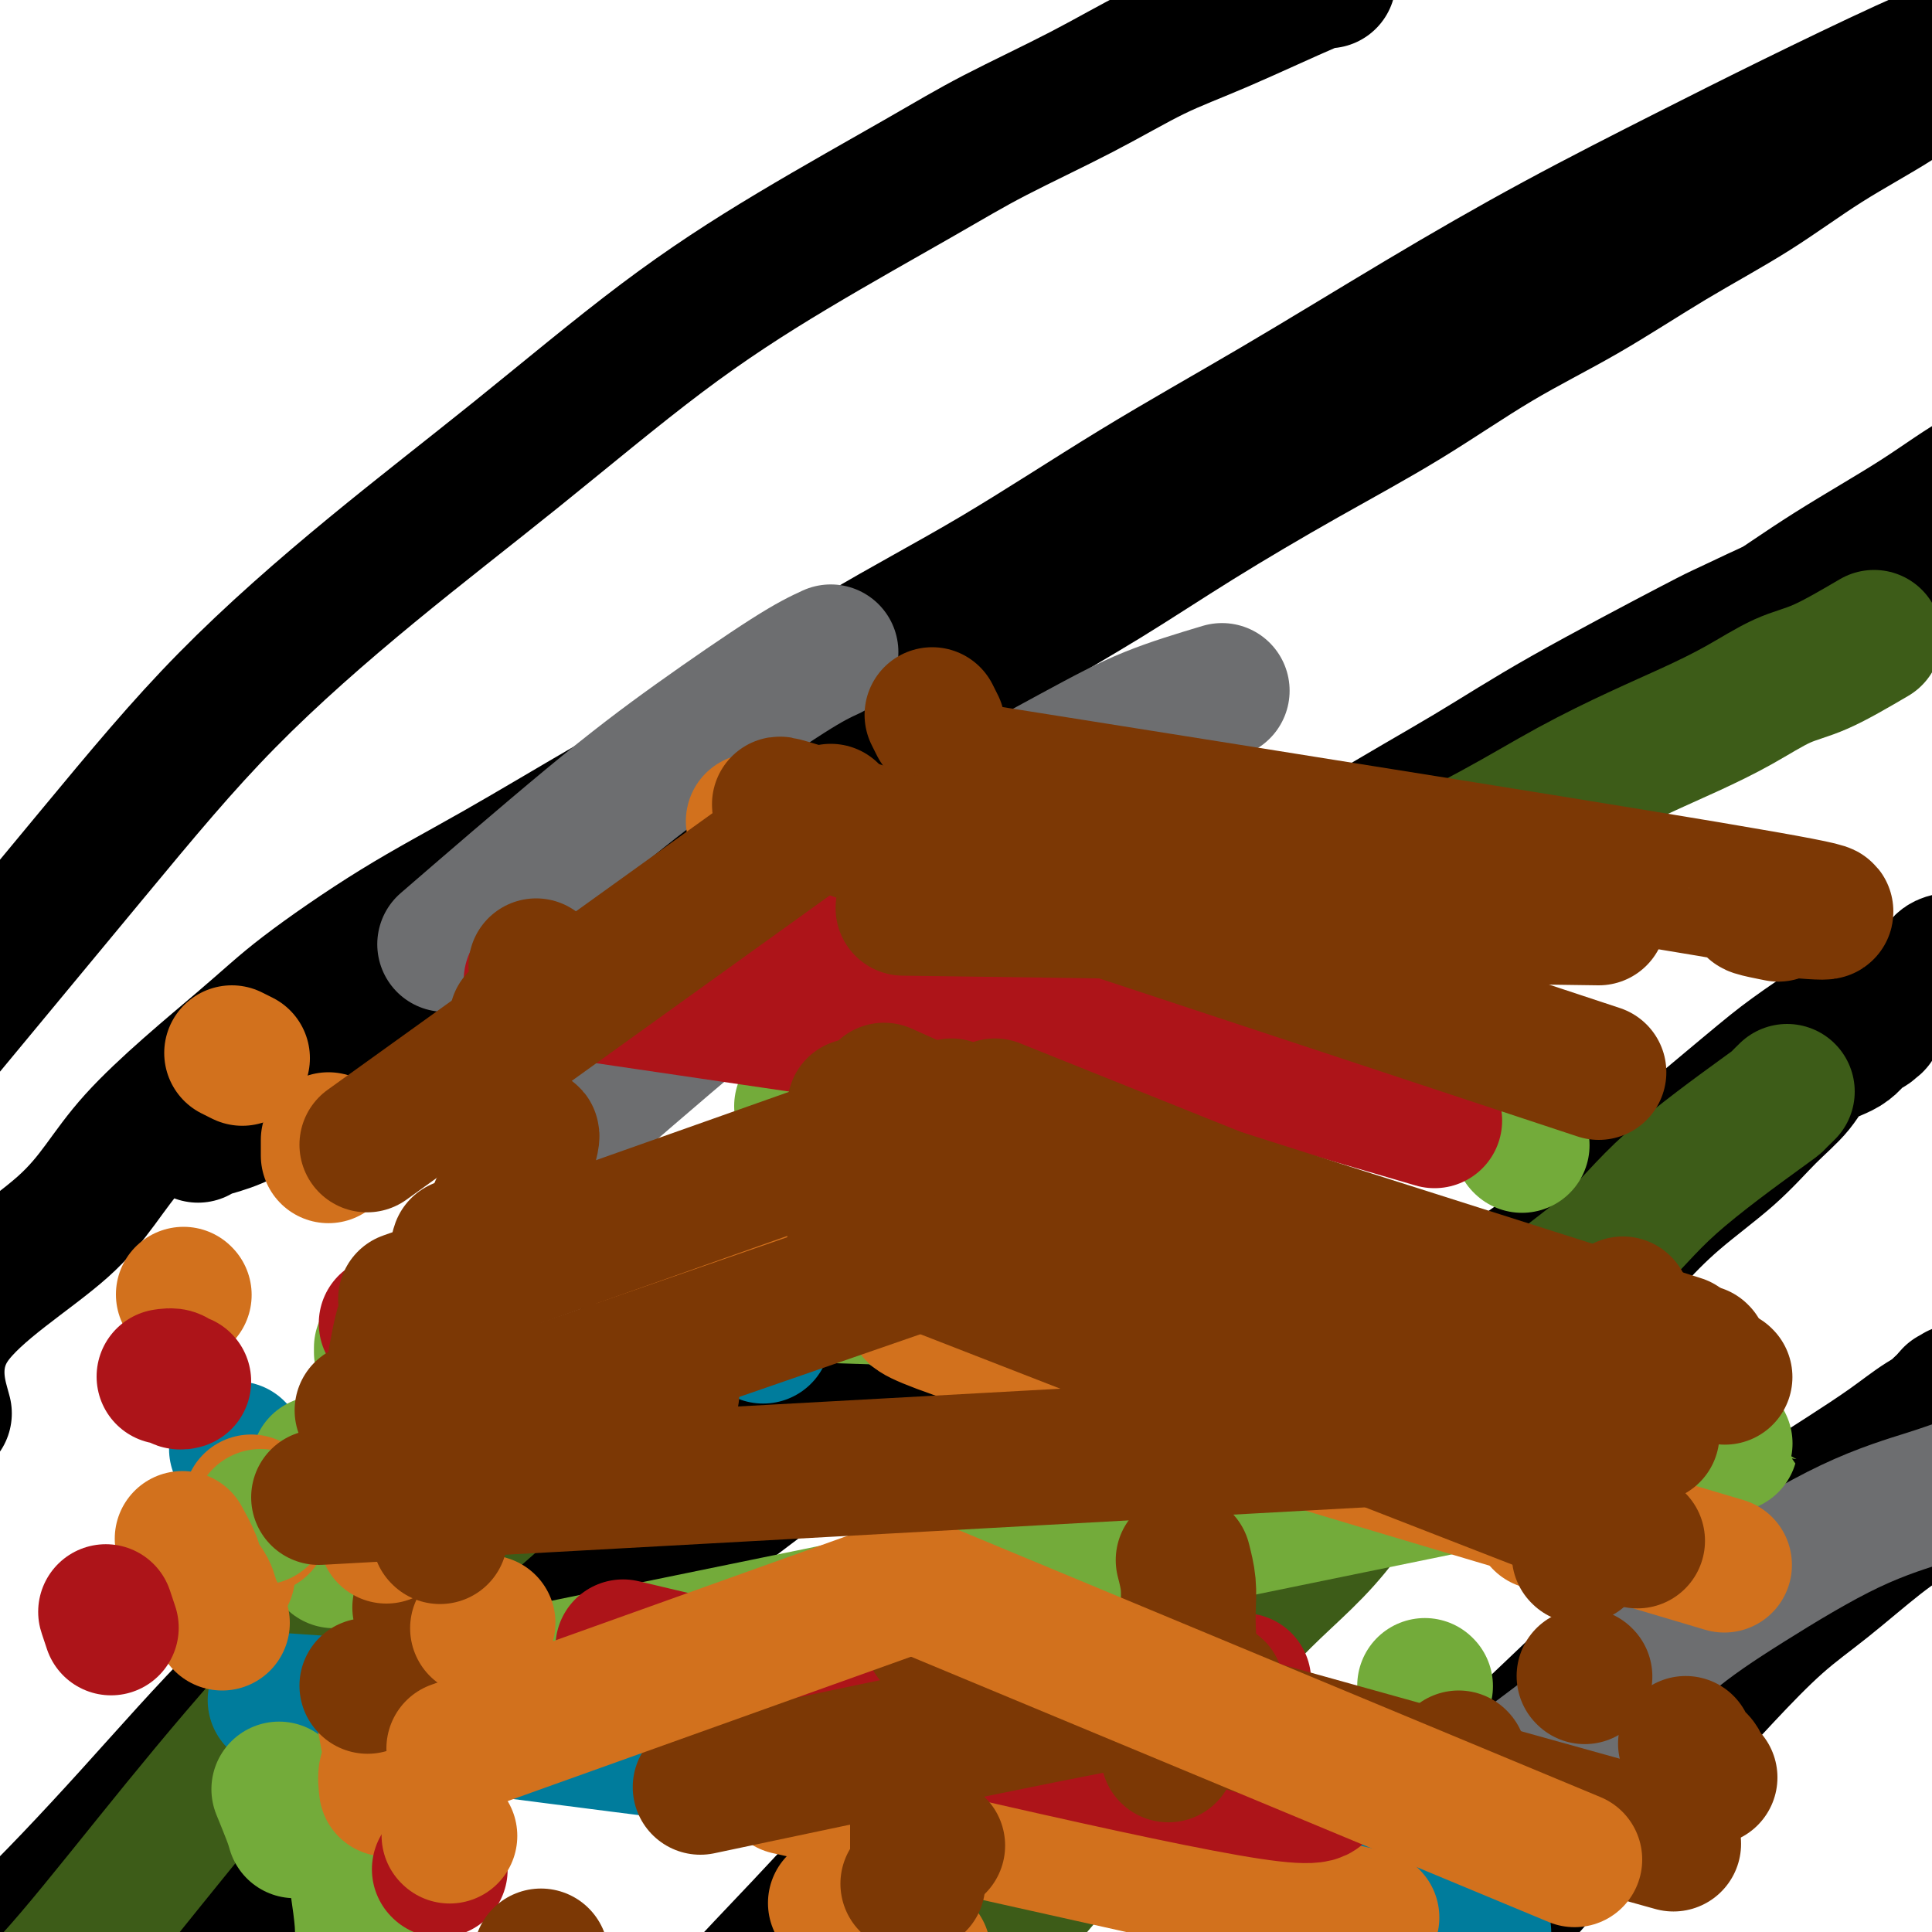 <svg viewBox='0 0 400 400' version='1.1' xmlns='http://www.w3.org/2000/svg' xmlns:xlink='http://www.w3.org/1999/xlink'><g fill='none' stroke='#000000' stroke-width='28' stroke-linecap='round' stroke-linejoin='round'><path d='M320,368c0.422,-0.194 0.843,-0.389 2,-1c1.157,-0.611 3.049,-1.639 5,-3c1.951,-1.361 3.962,-3.056 6,-5c2.038,-1.944 4.103,-4.138 6,-6c1.897,-1.862 3.625,-3.392 6,-5c2.375,-1.608 5.396,-3.295 8,-5c2.604,-1.705 4.790,-3.429 7,-5c2.210,-1.571 4.442,-2.990 6,-4c1.558,-1.010 2.441,-1.612 4,-3c1.559,-1.388 3.793,-3.562 6,-5c2.207,-1.438 4.387,-2.139 6,-3c1.613,-0.861 2.659,-1.881 4,-3c1.341,-1.119 2.976,-2.337 4,-3c1.024,-0.663 1.437,-0.770 2,-1c0.563,-0.230 1.275,-0.584 2,-1c0.725,-0.416 1.463,-0.895 2,-1c0.537,-0.105 0.873,0.165 1,0c0.127,-0.165 0.046,-0.766 0,-1c-0.046,-0.234 -0.058,-0.101 0,0c0.058,0.101 0.187,0.171 -1,1c-1.187,0.829 -3.688,2.418 -7,5c-3.312,2.582 -7.434,6.156 -11,9c-3.566,2.844 -6.575,4.958 -10,8c-3.425,3.042 -7.265,7.011 -11,11c-3.735,3.989 -7.363,7.999 -11,12c-3.637,4.001 -7.282,7.993 -12,13c-4.718,5.007 -10.508,11.028 -15,16c-4.492,4.972 -7.686,8.893 -11,13c-3.314,4.107 -6.749,8.399 -10,12c-3.251,3.601 -6.317,6.510 -9,9c-2.683,2.490 -4.982,4.562 -7,6c-2.018,1.438 -3.756,2.242 -5,3c-1.244,0.758 -1.994,1.471 -3,2c-1.006,0.529 -2.270,0.874 -3,1c-0.730,0.126 -0.928,0.034 -1,0c-0.072,-0.034 -0.017,-0.010 0,0c0.017,0.010 -0.002,0.007 0,0c0.002,-0.007 0.026,-0.019 0,0c-0.026,0.019 -0.100,0.068 0,0c0.100,-0.068 0.375,-0.253 1,-1c0.625,-0.747 1.600,-2.056 3,-4c1.400,-1.944 3.224,-4.522 6,-8c2.776,-3.478 6.504,-7.856 10,-12c3.496,-4.144 6.760,-8.055 10,-12c3.240,-3.945 6.457,-7.925 10,-12c3.543,-4.075 7.414,-8.246 11,-12c3.586,-3.754 6.888,-7.092 10,-11c3.112,-3.908 6.034,-8.387 9,-12c2.966,-3.613 5.974,-6.362 9,-9c3.026,-2.638 6.068,-5.166 9,-8c2.932,-2.834 5.753,-5.973 8,-9c2.247,-3.027 3.920,-5.943 6,-8c2.080,-2.057 4.568,-3.255 7,-5c2.432,-1.745 4.809,-4.037 7,-6c2.191,-1.963 4.195,-3.598 6,-5c1.805,-1.402 3.409,-2.570 5,-4c1.591,-1.430 3.169,-3.123 4,-4c0.831,-0.877 0.916,-0.939 1,-1'/><path d='M402,291c5.094,-4.321 2.829,-2.623 2,-2c-0.829,0.623 -0.222,0.173 0,0c0.222,-0.173 0.060,-0.067 0,0c-0.060,0.067 -0.017,0.095 0,0c0.017,-0.095 0.009,-0.312 0,0c-0.009,0.312 -0.020,1.154 -1,2c-0.980,0.846 -2.931,1.698 -5,3c-2.069,1.302 -4.258,3.056 -7,5c-2.742,1.944 -6.037,4.080 -9,6c-2.963,1.920 -5.593,3.626 -8,5c-2.407,1.374 -4.591,2.416 -8,5c-3.409,2.584 -8.043,6.709 -12,10c-3.957,3.291 -7.237,5.746 -10,8c-2.763,2.254 -5.010,4.305 -11,10c-5.990,5.695 -15.723,15.034 -20,19c-4.277,3.966 -3.097,2.558 -6,6c-2.903,3.442 -9.887,11.732 -16,19c-6.113,7.268 -11.353,13.513 -14,17c-2.647,3.487 -2.699,4.217 -5,7c-2.301,2.783 -6.850,7.620 -10,11c-3.150,3.380 -4.900,5.302 -7,8c-2.100,2.698 -4.550,6.173 -6,8c-1.450,1.827 -1.901,2.006 -2,2c-0.099,-0.006 0.155,-0.198 0,0c-0.155,0.198 -0.719,0.786 -1,1c-0.281,0.214 -0.278,0.053 0,0c0.278,-0.053 0.831,0.001 1,0c0.169,-0.001 -0.048,-0.058 0,0c0.048,0.058 0.360,0.232 1,0c0.640,-0.232 1.607,-0.869 3,-2c1.393,-1.131 3.211,-2.755 6,-5c2.789,-2.245 6.547,-5.110 10,-8c3.453,-2.890 6.601,-5.806 11,-10c4.399,-4.194 10.050,-9.665 15,-14c4.950,-4.335 9.198,-7.532 13,-11c3.802,-3.468 7.157,-7.206 11,-11c3.843,-3.794 8.173,-7.645 12,-11c3.827,-3.355 7.150,-6.216 10,-9c2.850,-2.784 5.228,-5.491 9,-9c3.772,-3.509 8.938,-7.819 13,-11c4.062,-3.181 7.020,-5.233 10,-8c2.980,-2.767 5.984,-6.249 9,-9c3.016,-2.751 6.045,-4.769 9,-7c2.955,-2.231 5.835,-4.674 8,-7c2.165,-2.326 3.613,-4.536 5,-6c1.387,-1.464 2.712,-2.182 4,-3c1.288,-0.818 2.537,-1.735 3,-2c0.463,-0.265 0.139,0.124 0,0c-0.139,-0.124 -0.094,-0.761 0,-1c0.094,-0.239 0.238,-0.082 0,0c-0.238,0.082 -0.856,0.088 -1,0c-0.144,-0.088 0.187,-0.270 0,0c-0.187,0.270 -0.893,0.993 -2,2c-1.107,1.007 -2.614,2.300 -5,4c-2.386,1.700 -5.649,3.808 -9,6c-3.351,2.192 -6.790,4.469 -10,7c-3.210,2.531 -6.190,5.318 -9,8c-2.810,2.682 -5.449,5.261 -9,8c-3.551,2.739 -8.015,5.640 -12,9c-3.985,3.360 -7.493,7.180 -11,11'/><path d='M341,352c-8.595,7.904 -9.582,9.666 -13,13c-3.418,3.334 -9.268,8.242 -14,13c-4.732,4.758 -8.347,9.368 -13,14c-4.653,4.632 -10.346,9.287 -15,14c-4.654,4.713 -8.270,9.486 -12,14c-3.730,4.514 -7.575,8.770 -11,13c-3.425,4.230 -6.430,8.435 -9,12c-2.570,3.565 -4.707,6.490 -7,10c-2.293,3.510 -4.744,7.606 -7,11c-2.256,3.394 -4.316,6.085 -6,9c-1.684,2.915 -2.992,6.054 -4,8c-1.008,1.946 -1.717,2.699 -2,3c-0.283,0.301 -0.142,0.151 0,0'/><path d='M202,379c0.535,-0.238 1.070,-0.476 2,-1c0.930,-0.524 2.254,-1.333 5,-3c2.746,-1.667 6.912,-4.193 10,-7c3.088,-2.807 5.097,-5.895 8,-9c2.903,-3.105 6.699,-6.226 10,-9c3.301,-2.774 6.108,-5.199 9,-8c2.892,-2.801 5.869,-5.977 9,-9c3.131,-3.023 6.417,-5.893 10,-9c3.583,-3.107 7.462,-6.450 11,-10c3.538,-3.550 6.736,-7.306 11,-11c4.264,-3.694 9.594,-7.324 14,-11c4.406,-3.676 7.887,-7.397 12,-11c4.113,-3.603 8.856,-7.088 13,-11c4.144,-3.912 7.687,-8.250 11,-12c3.313,-3.750 6.396,-6.913 10,-10c3.604,-3.087 7.728,-6.100 11,-9c3.272,-2.900 5.692,-5.688 8,-8c2.308,-2.312 4.506,-4.149 6,-6c1.494,-1.851 2.285,-3.715 4,-5c1.715,-1.285 4.354,-1.990 6,-3c1.646,-1.010 2.297,-2.323 3,-3c0.703,-0.677 1.456,-0.717 2,-1c0.544,-0.283 0.878,-0.808 1,-1c0.122,-0.192 0.032,-0.051 0,0c-0.032,0.051 -0.006,0.013 0,0c0.006,-0.013 -0.010,-0.002 0,0c0.010,0.002 0.045,-0.007 0,0c-0.045,0.007 -0.170,0.030 0,0c0.170,-0.030 0.634,-0.112 0,0c-0.634,0.112 -2.367,0.417 -4,1c-1.633,0.583 -3.167,1.442 -6,4c-2.833,2.558 -6.966,6.813 -12,11c-5.034,4.187 -10.970,8.304 -15,12c-4.030,3.696 -6.155,6.970 -10,11c-3.845,4.030 -9.409,8.816 -14,13c-4.591,4.184 -8.210,7.765 -13,12c-4.790,4.235 -10.750,9.124 -16,14c-5.250,4.876 -9.791,9.741 -15,15c-5.209,5.259 -11.087,10.913 -16,16c-4.913,5.087 -8.862,9.607 -13,14c-4.138,4.393 -8.467,8.660 -13,13c-4.533,4.340 -9.272,8.751 -14,13c-4.728,4.249 -9.447,8.334 -14,13c-4.553,4.666 -8.942,9.914 -13,14c-4.058,4.086 -7.787,7.010 -12,10c-4.213,2.990 -8.911,6.044 -12,9c-3.089,2.956 -4.570,5.813 -7,8c-2.430,2.187 -5.808,3.704 -8,5c-2.192,1.296 -3.198,2.370 -4,3c-0.802,0.630 -1.401,0.815 -2,1'/><path d='M155,424c-7.277,5.834 -2.969,2.420 -2,2c0.969,-0.420 -1.400,2.153 -3,4c-1.600,1.847 -2.431,2.968 -3,4c-0.569,1.032 -0.878,1.975 -1,3c-0.122,1.025 -0.058,2.134 0,3c0.058,0.866 0.110,1.491 0,2c-0.110,0.509 -0.384,0.902 0,1c0.384,0.098 1.424,-0.097 2,0c0.576,0.097 0.686,0.488 2,0c1.314,-0.488 3.832,-1.856 7,-4c3.168,-2.144 6.984,-5.065 11,-8c4.016,-2.935 8.230,-5.884 12,-10c3.770,-4.116 7.094,-9.399 11,-14c3.906,-4.601 8.394,-8.520 13,-14c4.606,-5.480 9.331,-12.521 14,-19c4.669,-6.479 9.281,-12.397 14,-18c4.719,-5.603 9.546,-10.891 15,-18c5.454,-7.109 11.534,-16.040 17,-23c5.466,-6.960 10.317,-11.949 16,-17c5.683,-5.051 12.200,-10.164 17,-15c4.800,-4.836 7.885,-9.396 15,-16c7.115,-6.604 18.259,-15.252 23,-19c4.741,-3.748 3.077,-2.597 7,-6c3.923,-3.403 13.433,-11.361 19,-16c5.567,-4.639 7.190,-5.958 10,-8c2.810,-2.042 6.806,-4.805 9,-6c2.194,-1.195 2.587,-0.821 5,-2c2.413,-1.179 6.847,-3.912 9,-5c2.153,-1.088 2.023,-0.530 3,-1c0.977,-0.470 3.059,-1.968 4,-3c0.941,-1.032 0.740,-1.597 2,-2c1.260,-0.403 3.980,-0.644 5,-1c1.020,-0.356 0.340,-0.827 0,-1c-0.340,-0.173 -0.339,-0.047 0,0c0.339,0.047 1.017,0.014 1,0c-0.017,-0.014 -0.730,-0.010 -1,0c-0.270,0.010 -0.097,0.024 0,0c0.097,-0.024 0.117,-0.088 0,0c-0.117,0.088 -0.373,0.326 -1,1c-0.627,0.674 -1.626,1.783 -4,3c-2.374,1.217 -6.124,2.540 -12,6c-5.876,3.460 -13.879,9.056 -17,11c-3.121,1.944 -1.362,0.237 -6,4c-4.638,3.763 -15.675,12.997 -23,19c-7.325,6.003 -10.939,8.777 -17,13c-6.061,4.223 -14.568,9.897 -21,15c-6.432,5.103 -10.787,9.637 -16,14c-5.213,4.363 -11.282,8.557 -18,14c-6.718,5.443 -14.085,12.135 -20,18c-5.915,5.865 -10.378,10.904 -16,16c-5.622,5.096 -12.403,10.250 -19,16c-6.597,5.750 -13.010,12.096 -19,18c-5.990,5.904 -11.556,11.366 -17,17c-5.444,5.634 -10.764,11.441 -16,17c-5.236,5.559 -10.388,10.871 -15,16c-4.612,5.129 -8.684,10.075 -13,15c-4.316,4.925 -8.875,9.828 -13,14c-4.125,4.172 -7.817,7.613 -11,10c-3.183,2.387 -5.857,3.720 -8,5c-2.143,1.280 -3.755,2.509 -5,3c-1.245,0.491 -2.122,0.246 -3,0'/><path d='M98,462c-4.570,2.724 -2.493,0.533 -2,0c0.493,-0.533 -0.596,0.590 -1,1c-0.404,0.410 -0.121,0.106 0,0c0.121,-0.106 0.080,-0.016 0,0c-0.080,0.016 -0.198,-0.044 0,0c0.198,0.044 0.711,0.191 1,0c0.289,-0.191 0.353,-0.719 1,-1c0.647,-0.281 1.878,-0.314 3,-1c1.122,-0.686 2.136,-2.023 4,-3c1.864,-0.977 4.577,-1.593 7,-3c2.423,-1.407 4.557,-3.604 7,-5c2.443,-1.396 5.196,-1.991 7,-3c1.804,-1.009 2.658,-2.431 3,-3c0.342,-0.569 0.171,-0.284 0,0'/><path d='M109,335c1.259,-1.467 2.517,-2.934 5,-5c2.483,-2.066 6.189,-4.732 10,-8c3.811,-3.268 7.726,-7.137 12,-11c4.274,-3.863 8.905,-7.721 14,-12c5.095,-4.279 10.652,-8.981 16,-14c5.348,-5.019 10.487,-10.356 16,-15c5.513,-4.644 11.401,-8.594 17,-13c5.599,-4.406 10.909,-9.268 17,-14c6.091,-4.732 12.962,-9.333 19,-14c6.038,-4.667 11.242,-9.400 17,-14c5.758,-4.600 12.069,-9.065 18,-14c5.931,-4.935 11.483,-10.338 18,-15c6.517,-4.662 14.001,-8.582 21,-13c6.999,-4.418 13.515,-9.333 20,-14c6.485,-4.667 12.939,-9.085 19,-13c6.061,-3.915 11.729,-7.326 17,-11c5.271,-3.674 10.145,-7.610 15,-11c4.855,-3.390 9.690,-6.235 14,-9c4.310,-2.765 8.096,-5.451 12,-8c3.904,-2.549 7.927,-4.960 11,-7c3.073,-2.040 5.198,-3.710 7,-5c1.802,-1.290 3.282,-2.202 4,-3c0.718,-0.798 0.676,-1.482 1,-2c0.324,-0.518 1.016,-0.870 1,-1c-0.016,-0.130 -0.739,-0.037 -1,0c-0.261,0.037 -0.061,0.017 0,0c0.061,-0.017 -0.019,-0.031 0,0c0.019,0.031 0.136,0.107 0,0c-0.136,-0.107 -0.524,-0.396 -1,0c-0.476,0.396 -1.039,1.478 -4,3c-2.961,1.522 -8.320,3.485 -13,6c-4.680,2.515 -8.680,5.582 -14,9c-5.320,3.418 -11.959,7.187 -18,11c-6.041,3.813 -11.485,7.669 -18,12c-6.515,4.331 -14.103,9.137 -22,15c-7.897,5.863 -16.105,12.783 -24,19c-7.895,6.217 -15.477,11.730 -23,18c-7.523,6.270 -14.989,13.296 -22,20c-7.011,6.704 -13.569,13.087 -21,20c-7.431,6.913 -15.736,14.355 -24,22c-8.264,7.645 -16.487,15.493 -24,23c-7.513,7.507 -14.317,14.672 -21,21c-6.683,6.328 -13.244,11.819 -20,17c-6.756,5.181 -13.705,10.051 -19,15c-5.295,4.949 -8.934,9.976 -14,14c-5.066,4.024 -11.559,7.047 -16,10c-4.441,2.953 -6.829,5.838 -10,8c-3.171,2.162 -7.124,3.600 -11,5c-3.876,1.400 -7.674,2.763 -10,4c-2.326,1.237 -3.178,2.350 -5,4c-1.822,1.650 -4.612,3.837 -6,5c-1.388,1.163 -1.372,1.301 -2,2c-0.628,0.699 -1.900,1.957 -3,3c-1.100,1.043 -2.029,1.869 -3,3c-0.971,1.131 -1.986,2.565 -3,4'/><path d='M58,382c-3.855,3.804 -2.493,2.814 -2,3c0.493,0.186 0.119,1.549 0,2c-0.119,0.451 0.019,-0.011 0,0c-0.019,0.011 -0.194,0.495 0,1c0.194,0.505 0.756,1.031 1,1c0.244,-0.031 0.169,-0.619 1,-1c0.831,-0.381 2.568,-0.554 4,-1c1.432,-0.446 2.557,-1.163 4,-2c1.443,-0.837 3.202,-1.793 5,-4c1.798,-2.207 3.635,-5.666 7,-9c3.365,-3.334 8.259,-6.542 12,-10c3.741,-3.458 6.330,-7.166 9,-12c2.670,-4.834 5.422,-10.794 11,-18c5.578,-7.206 13.981,-15.656 20,-22c6.019,-6.344 9.655,-10.580 17,-19c7.345,-8.420 18.399,-21.022 24,-27c5.601,-5.978 5.750,-5.332 12,-11c6.250,-5.668 18.602,-17.651 28,-26c9.398,-8.349 15.840,-13.065 20,-16c4.160,-2.935 6.036,-4.089 11,-8c4.964,-3.911 13.015,-10.579 20,-16c6.985,-5.421 12.902,-9.595 20,-14c7.098,-4.405 15.376,-9.041 22,-13c6.624,-3.959 11.592,-7.241 20,-12c8.408,-4.759 20.254,-10.997 26,-14c5.746,-3.003 5.391,-2.773 8,-4c2.609,-1.227 8.182,-3.911 13,-6c4.818,-2.089 8.880,-3.582 12,-5c3.120,-1.418 5.298,-2.762 9,-4c3.702,-1.238 8.929,-2.371 11,-3c2.071,-0.629 0.986,-0.753 2,-1c1.014,-0.247 4.128,-0.616 6,-1c1.872,-0.384 2.502,-0.782 3,-1c0.498,-0.218 0.865,-0.255 1,0c0.135,0.255 0.037,0.801 0,1c-0.037,0.199 -0.015,0.052 0,0c0.015,-0.052 0.023,-0.008 0,0c-0.023,0.008 -0.075,-0.021 0,0c0.075,0.021 0.279,0.092 0,0c-0.279,-0.092 -1.042,-0.347 -2,0c-0.958,0.347 -2.112,1.296 -4,2c-1.888,0.704 -4.509,1.164 -9,3c-4.491,1.836 -10.853,5.048 -17,8c-6.147,2.952 -12.081,5.644 -19,9c-6.919,3.356 -14.823,7.375 -22,11c-7.177,3.625 -13.626,6.855 -21,11c-7.374,4.145 -15.672,9.204 -24,14c-8.328,4.796 -16.687,9.327 -25,14c-8.313,4.673 -16.579,9.488 -25,15c-8.421,5.512 -16.997,11.722 -26,18c-9.003,6.278 -18.434,12.623 -28,19c-9.566,6.377 -19.268,12.787 -29,20c-9.732,7.213 -19.492,15.230 -29,23c-9.508,7.770 -18.762,15.293 -28,23c-9.238,7.707 -18.461,15.597 -28,24c-9.539,8.403 -19.396,17.320 -28,26c-8.604,8.680 -15.955,17.124 -24,26c-8.045,8.876 -16.785,18.183 -24,25c-7.215,6.817 -12.904,11.143 -15,13c-2.096,1.857 -0.599,1.245 0,1c0.599,-0.245 0.299,-0.122 0,0'/><path d='M-12,415c-14.078,14.078 -3.772,3.772 0,0c3.772,-3.772 1.011,-1.011 0,0c-1.011,1.011 -0.271,0.271 0,0c0.271,-0.271 0.073,-0.073 0,0c-0.073,0.073 -0.021,0.021 0,0c0.021,-0.021 0.010,-0.010 0,0'/><path d='M44,401c1.194,-2.704 2.388,-5.409 4,-8c1.612,-2.591 3.641,-5.070 6,-8c2.359,-2.930 5.048,-6.312 8,-10c2.952,-3.688 6.168,-7.682 9,-11c2.832,-3.318 5.281,-5.959 8,-9c2.719,-3.041 5.708,-6.481 9,-10c3.292,-3.519 6.888,-7.118 10,-10c3.112,-2.882 5.741,-5.047 9,-8c3.259,-2.953 7.147,-6.693 11,-10c3.853,-3.307 7.672,-6.179 11,-9c3.328,-2.821 6.167,-5.591 9,-8c2.833,-2.409 5.660,-4.459 9,-7c3.340,-2.541 7.193,-5.575 10,-8c2.807,-2.425 4.570,-4.243 7,-6c2.430,-1.757 5.529,-3.454 8,-5c2.471,-1.546 4.313,-2.940 6,-4c1.687,-1.060 3.218,-1.786 4,-2c0.782,-0.214 0.813,0.086 1,0c0.187,-0.086 0.530,-0.557 1,-1c0.470,-0.443 1.069,-0.859 1,-1c-0.069,-0.141 -0.804,-0.006 -1,0c-0.196,0.006 0.147,-0.116 0,0c-0.147,0.116 -0.786,0.468 -2,1c-1.214,0.532 -3.005,1.242 -5,2c-1.995,0.758 -4.194,1.564 -7,3c-2.806,1.436 -6.219,3.503 -10,6c-3.781,2.497 -7.931,5.423 -12,8c-4.069,2.577 -8.058,4.804 -12,7c-3.942,2.196 -7.838,4.361 -12,7c-4.162,2.639 -8.590,5.752 -13,9c-4.410,3.248 -8.802,6.630 -14,10c-5.198,3.370 -11.203,6.729 -16,11c-4.797,4.271 -8.386,9.455 -13,14c-4.614,4.545 -10.251,8.450 -15,13c-4.749,4.550 -8.608,9.744 -13,15c-4.392,5.256 -9.316,10.574 -14,17c-4.684,6.426 -9.129,13.959 -14,20c-4.871,6.041 -10.170,10.590 -14,14c-3.830,3.410 -6.193,5.679 -7,7c-0.807,1.321 -0.059,1.692 0,2c0.059,0.308 -0.573,0.552 -1,1c-0.427,0.448 -0.650,1.101 -1,1c-0.350,-0.101 -0.826,-0.955 -1,-1c-0.174,-0.045 -0.047,0.719 0,1c0.047,0.281 0.013,0.080 0,0c-0.013,-0.080 -0.007,-0.040 0,0'/><path d='M41,235c0.366,-0.300 0.732,-0.600 2,-1c1.268,-0.400 3.438,-0.899 6,-2c2.562,-1.101 5.514,-2.805 9,-5c3.486,-2.195 7.504,-4.880 11,-7c3.496,-2.120 6.468,-3.675 11,-6c4.532,-2.325 10.622,-5.418 16,-9c5.378,-3.582 10.044,-7.651 15,-11c4.956,-3.349 10.203,-5.977 17,-10c6.797,-4.023 15.145,-9.442 22,-14c6.855,-4.558 12.215,-8.253 18,-12c5.785,-3.747 11.993,-7.544 19,-12c7.007,-4.456 14.812,-9.572 22,-14c7.188,-4.428 13.758,-8.169 20,-12c6.242,-3.831 12.156,-7.752 19,-12c6.844,-4.248 14.619,-8.825 22,-13c7.381,-4.175 14.369,-7.950 21,-12c6.631,-4.050 12.906,-8.376 19,-12c6.094,-3.624 12.009,-6.546 18,-10c5.991,-3.454 12.059,-7.441 18,-11c5.941,-3.559 11.753,-6.691 17,-10c5.247,-3.309 9.927,-6.794 15,-10c5.073,-3.206 10.540,-6.133 15,-9c4.460,-2.867 7.915,-5.675 12,-8c4.085,-2.325 8.801,-4.168 12,-6c3.199,-1.832 4.882,-3.654 7,-5c2.118,-1.346 4.672,-2.217 6,-3c1.328,-0.783 1.429,-1.477 2,-2c0.571,-0.523 1.613,-0.875 2,-1c0.387,-0.125 0.117,-0.024 0,0c-0.117,0.024 -0.083,-0.028 0,0c0.083,0.028 0.216,0.137 0,0c-0.216,-0.137 -0.782,-0.519 -2,0c-1.218,0.519 -3.087,1.938 -7,4c-3.913,2.062 -9.870,4.768 -15,7c-5.130,2.232 -9.433,3.992 -16,7c-6.567,3.008 -15.396,7.266 -23,11c-7.604,3.734 -13.982,6.944 -22,11c-8.018,4.056 -17.677,8.959 -27,14c-9.323,5.041 -18.310,10.219 -28,16c-9.690,5.781 -20.082,12.165 -30,18c-9.918,5.835 -19.361,11.120 -29,17c-9.639,5.880 -19.475,12.354 -29,18c-9.525,5.646 -18.739,10.464 -28,16c-9.261,5.536 -18.569,11.791 -27,17c-8.431,5.209 -15.986,9.371 -24,14c-8.014,4.629 -16.487,9.725 -24,14c-7.513,4.275 -14.067,7.729 -21,12c-6.933,4.271 -14.247,9.360 -19,13c-4.753,3.640 -6.947,5.833 -13,11c-6.053,5.167 -15.964,13.310 -22,20c-6.036,6.690 -8.195,11.927 -15,18c-6.805,6.073 -18.255,12.981 -23,20c-4.745,7.019 -2.784,14.148 -2,17c0.784,2.852 0.392,1.426 0,0'/><path d='M275,-4c0.012,-0.350 0.024,-0.700 -4,1c-4.024,1.700 -12.084,5.451 -18,8c-5.916,2.549 -9.690,3.896 -14,6c-4.310,2.104 -9.158,4.965 -15,8c-5.842,3.035 -12.680,6.243 -18,9c-5.320,2.757 -9.123,5.062 -16,9c-6.877,3.938 -16.827,9.507 -26,15c-9.173,5.493 -17.570,10.908 -27,18c-9.430,7.092 -19.894,15.860 -30,24c-10.106,8.140 -19.854,15.651 -30,24c-10.146,8.349 -20.689,17.537 -30,27c-9.311,9.463 -17.392,19.202 -28,32c-10.608,12.798 -23.745,28.657 -29,35c-5.255,6.343 -2.627,3.172 0,0'/></g>
<g fill='none' stroke='#3D5C18' stroke-width='28' stroke-linecap='round' stroke-linejoin='round'><path d='M388,132c-3.953,2.315 -7.905,4.630 -11,6c-3.095,1.370 -5.332,1.794 -8,3c-2.668,1.206 -5.767,3.192 -9,5c-3.233,1.808 -6.600,3.436 -10,5c-3.400,1.564 -6.833,3.064 -11,5c-4.167,1.936 -9.067,4.309 -14,7c-4.933,2.691 -9.899,5.699 -16,9c-6.101,3.301 -13.337,6.894 -20,10c-6.663,3.106 -12.754,5.726 -20,10c-7.246,4.274 -15.646,10.204 -23,15c-7.354,4.796 -13.662,8.458 -20,13c-6.338,4.542 -12.705,9.963 -20,15c-7.295,5.037 -15.517,9.690 -24,15c-8.483,5.310 -17.225,11.276 -25,17c-7.775,5.724 -14.581,11.204 -22,17c-7.419,5.796 -15.452,11.906 -24,19c-8.548,7.094 -17.612,15.170 -26,23c-8.388,7.830 -16.098,15.413 -24,24c-7.902,8.587 -15.994,18.178 -24,28c-8.006,9.822 -15.925,19.875 -22,27c-6.075,7.125 -10.307,11.321 -12,13c-1.693,1.679 -0.846,0.839 0,0'/><path d='M370,226c-0.862,0.847 -1.724,1.693 -2,2c-0.276,0.307 0.034,0.074 -4,3c-4.034,2.926 -12.411,9.009 -18,14c-5.589,4.991 -8.392,8.889 -13,13c-4.608,4.111 -11.023,8.437 -16,13c-4.977,4.563 -8.516,9.365 -13,14c-4.484,4.635 -9.914,9.102 -15,15c-5.086,5.898 -9.829,13.226 -15,19c-5.171,5.774 -10.771,9.994 -17,17c-6.229,7.006 -13.086,16.797 -19,25c-5.914,8.203 -10.885,14.818 -16,21c-5.115,6.182 -10.374,11.932 -15,18c-4.626,6.068 -8.618,12.455 -13,19c-4.382,6.545 -9.154,13.249 -13,19c-3.846,5.751 -6.766,10.548 -11,16c-4.234,5.452 -9.781,11.558 -12,14c-2.219,2.442 -1.109,1.221 0,0'/></g>
<g fill='none' stroke='#6D6E70' stroke-width='28' stroke-linecap='round' stroke-linejoin='round'><path d='M406,308c-0.088,-0.123 -0.176,-0.245 -1,0c-0.824,0.245 -2.384,0.858 -6,2c-3.616,1.142 -9.288,2.812 -16,6c-6.712,3.188 -14.463,7.894 -21,12c-6.537,4.106 -11.859,7.614 -17,12c-5.141,4.386 -10.099,9.651 -15,14c-4.901,4.349 -9.744,7.783 -14,11c-4.256,3.217 -7.926,6.218 -12,9c-4.074,2.782 -8.554,5.344 -12,8c-3.446,2.656 -5.860,5.406 -9,8c-3.140,2.594 -7.007,5.032 -13,10c-5.993,4.968 -14.111,12.466 -18,16c-3.889,3.534 -3.547,3.105 -5,4c-1.453,0.895 -4.701,3.113 -6,4c-1.299,0.887 -0.650,0.444 0,0'/><path d='M253,143c-5.152,1.546 -10.304,3.092 -15,5c-4.696,1.908 -8.937,4.179 -16,8c-7.063,3.821 -16.948,9.192 -26,15c-9.052,5.808 -17.272,12.052 -25,18c-7.728,5.948 -14.965,11.602 -25,20c-10.035,8.398 -22.867,19.542 -28,24c-5.133,4.458 -2.566,2.229 0,0'/><path d='M172,135c-2.104,0.973 -4.207,1.946 -9,5c-4.793,3.054 -12.274,8.190 -19,13c-6.726,4.810 -12.695,9.295 -22,17c-9.305,7.705 -21.944,18.630 -27,23c-5.056,4.370 -2.528,2.185 0,0'/></g>
<g fill='none' stroke='#007C9C' stroke-width='28' stroke-linecap='round' stroke-linejoin='round'><path d='M49,300c0.000,0.000 0.100,0.100 0.1,0.1'/><path d='M158,267c0.000,0.768 0.000,1.536 0,2c0.000,0.464 0.000,0.625 0,2c0.000,1.375 0.000,3.964 0,5c0.000,1.036 0.000,0.518 0,0'/><path d='M57,352c93.067,6.400 186.133,12.800 234,19c47.867,6.200 50.533,12.200 4,9c-46.533,-3.200 -142.267,-15.600 -238,-28'/><path d='M175,356c53.036,15.786 106.071,31.571 124,39c17.929,7.429 0.750,6.500 1,9c0.250,2.500 17.929,8.429 0,1c-17.929,-7.429 -71.464,-28.214 -125,-49'/><path d='M232,289c0.572,-0.458 1.144,-0.916 2,-1c0.856,-0.084 1.995,0.205 3,0c1.005,-0.205 1.874,-0.906 3,-1c1.126,-0.094 2.508,0.418 4,1c1.492,0.582 3.094,1.234 5,2c1.906,0.766 4.116,1.648 5,2c0.884,0.352 0.442,0.176 0,0'/></g>
<g fill='none' stroke='#73AB3A' stroke-width='28' stroke-linecap='round' stroke-linejoin='round'><path d='M352,297c0.000,0.000 -249.000,51.000 -249,51'/><path d='M188,271c66.830,10.987 133.659,21.973 158,26c24.341,4.027 6.193,1.093 -1,0c-7.193,-1.093 -3.430,-0.345 -2,0c1.430,0.345 0.528,0.288 0,0c-0.528,-0.288 -0.681,-0.808 -1,-1c-0.319,-0.192 -0.806,-0.055 -1,0c-0.194,0.055 -0.097,0.027 0,0'/><path d='M69,323c0.000,0.000 0.100,0.100 0.1,0.1'/><path d='M166,229c0.000,0.000 150.000,39.000 150,39'/><path d='M66,303c0.000,0.000 0.100,0.100 0.1,0.1'/></g>
<g fill='none' stroke='#D2711D' stroke-width='28' stroke-linecap='round' stroke-linejoin='round'><path d='M47,326c0.000,0.000 0.100,0.100 0.1,0.1'/><path d='M303,278c0.000,0.000 0.100,0.100 0.1,0.1'/><path d='M52,311c0.844,1.578 1.689,3.156 2,4c0.311,0.844 0.089,0.956 0,1c-0.089,0.044 -0.044,0.022 0,0'/><path d='M303,295c0.256,0.310 0.512,0.619 1,1c0.488,0.381 1.208,0.833 2,1c0.792,0.167 1.655,0.048 2,0c0.345,-0.048 0.173,-0.024 0,0'/></g>
<g fill='none' stroke='#73AB3A' stroke-width='28' stroke-linecap='round' stroke-linejoin='round'><path d='M61,379c-0.200,-0.711 -0.400,-1.422 -1,-3c-0.600,-1.578 -1.600,-4.022 -2,-5c-0.400,-0.978 -0.200,-0.489 0,0'/><path d='M295,349c0.000,0.000 0.100,0.100 0.1,0.1'/><path d='M54,314c0.000,0.000 0.100,0.100 0.1,0.1'/><path d='M161,262c0.000,0.000 146.000,19.000 146,19'/><path d='M76,294c0.000,0.000 0.100,0.100 0.1,0.1'/><path d='M315,237c0.000,0.000 0.100,0.100 0.1,0.1'/><path d='M79,279c0.000,0.417 0.000,0.833 0,1c0.000,0.167 0.000,0.083 0,0'/><path d='M166,268c0.000,0.000 152.000,5.000 152,5'/><path d='M74,390c0.423,2.905 0.845,5.810 1,8c0.155,2.190 0.042,3.667 0,5c-0.042,1.333 -0.012,2.524 0,3c0.012,0.476 0.006,0.238 0,0'/></g>
<g fill='none' stroke='#D2711D' stroke-width='28' stroke-linecap='round' stroke-linejoin='round'><path d='M284,397c0.000,0.000 -121.000,-27.000 -121,-27'/><path d='M46,336c-0.325,-0.690 -0.649,-1.379 -1,-2c-0.351,-0.621 -0.728,-1.172 -1,-2c-0.272,-0.828 -0.437,-1.932 -1,-3c-0.563,-1.068 -1.522,-2.101 -2,-3c-0.478,-0.899 -0.475,-1.665 -1,-3c-0.525,-1.335 -1.579,-3.239 -2,-4c-0.421,-0.761 -0.211,-0.381 0,0'/><path d='M147,254c0.000,0.000 134.000,19.000 134,19'/><path d='M38,268c0.000,0.000 0.100,0.100 0.1,0.1'/><path d='M136,198c0.000,0.000 129.000,9.000 129,9'/><path d='M48,218c0.833,0.417 1.667,0.833 2,1c0.333,0.167 0.167,0.083 0,0'/><path d='M156,170c0.000,0.000 0.100,0.100 0.1,0.1'/><path d='M68,236c0.000,1.250 0.000,2.500 0,3c0.000,0.500 0.000,0.250 0,0'/><path d='M319,315c0.000,0.000 0.100,0.100 0.1,0.1'/><path d='M77,349c0.329,0.180 0.659,0.361 1,1c0.341,0.639 0.694,1.738 1,3c0.306,1.262 0.565,2.689 1,5c0.435,2.311 1.044,5.506 1,7c-0.044,1.494 -0.743,1.287 -1,2c-0.257,0.713 -0.074,2.347 0,3c0.074,0.653 0.037,0.327 0,0'/><path d='M173,394c0.000,0.000 0.100,0.100 0.1,0.1'/></g>
<g fill='none' stroke='#AD1419' stroke-width='28' stroke-linecap='round' stroke-linejoin='round'><path d='M129,341c56.738,13.452 113.476,26.905 134,30c20.524,3.095 4.833,-4.167 -2,-10c-6.833,-5.833 -4.810,-10.238 -4,-12c0.810,-1.762 0.405,-0.881 0,0'/><path d='M23,337c-0.417,-1.250 -0.833,-2.500 -1,-3c-0.167,-0.500 -0.083,-0.250 0,0'/><path d='M110,204c68.500,10.083 137.000,20.167 137,20c0.000,-0.167 -68.500,-10.583 -137,-21'/><path d='M34,285c0.762,-0.113 1.524,-0.226 2,0c0.476,0.226 0.667,0.792 1,1c0.333,0.208 0.810,0.060 1,0c0.190,-0.060 0.095,-0.030 0,0'/><path d='M297,232c0.000,0.000 -147.000,-43.000 -147,-43'/><path d='M80,274c0.000,0.000 0.100,0.100 0.1,0.1'/><path d='M186,204c0.000,0.000 0.100,0.100 0.1,0.1'/><path d='M107,300c0.000,0.000 0.100,0.100 0.1,0.1'/><path d='M189,306c0.000,0.000 0.100,0.100 0.1,0.1'/><path d='M91,387c0.000,0.000 0.100,0.100 0.1,0.1'/><path d='M191,357c0.000,0.000 0.100,0.100 0.1,0.1'/></g>
<g fill='none' stroke='#7C3805' stroke-width='28' stroke-linecap='round' stroke-linejoin='round'><path d='M93,266c0.000,0.000 0.100,0.100 0.1,0.1'/><path d='M331,190c0.000,0.000 -144.000,-2.000 -144,-2'/><path d='M107,211c0.000,0.000 0.100,0.100 0.1,0.1'/><path d='M193,148c0.417,0.833 0.833,1.667 1,2c0.167,0.333 0.083,0.167 0,0'/><path d='M110,235c0.095,0.032 0.191,0.064 0,1c-0.191,0.936 -0.668,2.776 -1,4c-0.332,1.224 -0.520,1.831 -1,3c-0.480,1.169 -1.252,2.901 -2,4c-0.748,1.099 -1.471,1.565 -2,2c-0.529,0.435 -0.866,0.839 -1,1c-0.134,0.161 -0.067,0.081 0,0'/><path d='M336,270c0.000,0.000 0.100,0.100 0.1,0.1'/><path d='M84,273c-0.311,0.711 -0.622,1.422 -1,3c-0.378,1.578 -0.822,4.022 -1,5c-0.178,0.978 -0.089,0.489 0,0'/><path d='M302,364c0.000,0.000 0.100,0.100 0.1,0.1'/><path d='M76,349c0.000,0.000 0.100,0.100 0.1,0.1'/><path d='M194,382c0.000,0.000 0.100,0.100 0.1,0.1'/><path d='M193,339c58.333,16.250 116.667,32.500 140,39c23.333,6.500 11.667,3.250 0,0'/><path d='M90,343c0.196,-0.369 0.393,-0.738 0,-2c-0.393,-1.262 -1.375,-3.417 -2,-5c-0.625,-1.583 -0.893,-2.595 -1,-3c-0.107,-0.405 -0.054,-0.202 0,0'/><path d='M177,229c0.000,0.000 0.100,0.100 0.1,0.1'/><path d='M99,283c0.000,0.000 0.100,0.100 0.1,0.1'/><path d='M197,230c0.000,0.000 151.000,48.000 151,48'/><path d='M108,249c0.000,0.000 0.100,0.100 0.1,0.1'/><path d='M352,280c0.000,0.000 0.100,0.100 0.1,0.1'/><path d='M111,200c0.000,0.000 0.100,0.100 0.1,0.1'/><path d='M204,160c67.958,10.792 135.917,21.583 161,26c25.083,4.417 7.292,2.458 1,2c-6.292,-0.458 -1.083,0.583 1,1c2.083,0.417 1.042,0.208 0,0'/><path d='M132,257c0.356,0.166 0.712,0.332 1,2c0.288,1.668 0.508,4.836 1,7c0.492,2.164 1.256,3.322 2,6c0.744,2.678 1.470,6.875 2,10c0.530,3.125 0.866,5.179 1,6c0.134,0.821 0.067,0.411 0,0'/><path d='M245,323c0.421,1.646 0.842,3.291 1,5c0.158,1.709 0.053,3.480 0,5c-0.053,1.520 -0.056,2.789 0,4c0.056,1.211 0.169,2.365 0,4c-0.169,1.635 -0.620,3.753 -1,5c-0.380,1.247 -0.690,1.624 -1,2'/><path d='M145,370c41.810,-8.833 83.620,-17.666 99,-20c15.380,-2.334 4.331,1.830 0,4c-4.331,2.170 -1.944,2.344 -1,3c0.944,0.656 0.447,1.792 0,3c-0.447,1.208 -0.842,2.488 -1,3c-0.158,0.512 -0.079,0.256 0,0'/></g>
<g fill='none' stroke='#D2711D' stroke-width='28' stroke-linecap='round' stroke-linejoin='round'><path d='M93,380c0.000,0.000 0.100,0.100 0.1,0.1'/><path d='M181,246c0.000,0.000 -101.000,72.000 -101,72'/><path d='M91,283c0.000,0.000 0.100,0.100 0.1,0.1'/><path d='M196,238c-0.423,0.875 -0.845,1.750 -1,2c-0.155,0.250 -0.042,-0.125 0,0c0.042,0.125 0.012,0.750 0,1c-0.012,0.250 -0.006,0.125 0,0'/><path d='M96,297c0.000,0.000 0.100,0.100 0.1,0.1'/><path d='M201,273c3.333,0.600 6.667,1.200 0,0c-6.667,-1.200 -23.333,-4.200 1,4c24.333,8.200 89.667,27.600 155,47'/><path d='M101,336c-0.311,-0.111 -0.622,-0.222 -1,0c-0.378,0.222 -0.822,0.778 -1,1c-0.178,0.222 -0.089,0.111 0,0'/><path d='M189,328c0.000,0.000 137.000,57.000 137,57'/><path d='M94,362c0.000,0.000 95.000,-34.000 95,-34'/><path d='M191,404c0.000,0.000 0.100,0.100 0.1,0.1'/></g>
<g fill='none' stroke='#7C3805' stroke-width='28' stroke-linecap='round' stroke-linejoin='round'><path d='M188,390c0.000,0.000 0.100,0.100 0.1,0.1'/><path d='M328,347c0.000,0.000 0.100,0.100 0.1,0.1'/><path d='M320,296c0.000,0.000 -254.000,14.000 -254,14'/><path d='M174,247c0.000,0.000 0.100,0.100 0.1,0.1'/><path d='M75,292c0.000,0.000 0.100,0.100 0.1,0.1'/><path d='M177,256c0.000,0.000 147.000,54.000 147,54'/><path d='M186,263c0.000,0.000 -104.000,36.000 -104,36'/><path d='M327,322c0.000,0.000 0.100,0.100 0.1,0.1'/><path d='M91,318c0.000,0.000 0.100,0.100 0.1,0.1'/><path d='M172,168c0.000,0.000 -96.000,69.000 -96,69'/><path d='M331,222c-67.044,-22.178 -134.089,-44.356 -158,-52c-23.911,-7.644 -4.689,-0.756 3,2c7.689,2.756 3.844,1.378 0,0'/><path d='M95,258c-0.091,0.245 -0.182,0.490 0,1c0.182,0.510 0.637,1.286 1,2c0.363,0.714 0.633,1.367 1,2c0.367,0.633 0.829,1.247 1,2c0.171,0.753 0.049,1.644 0,2c-0.049,0.356 -0.024,0.178 0,0'/><path d='M349,361c0.334,0.748 0.668,1.497 1,2c0.332,0.503 0.664,0.762 1,1c0.336,0.238 0.678,0.456 1,1c0.322,0.544 0.625,1.416 1,2c0.375,0.584 0.821,0.881 1,1c0.179,0.119 0.089,0.059 0,0'/><path d='M112,405c0.301,4.045 0.603,8.089 1,11c0.397,2.911 0.890,4.687 1,7c0.110,2.313 -0.163,5.161 0,7c0.163,1.839 0.761,2.668 1,3c0.239,0.332 0.120,0.166 0,0'/><path d='M190,390c0.000,-0.800 0.000,-1.600 0,-4c0.000,-2.400 0.000,-6.400 0,-8c0.000,-1.600 0.000,-0.800 0,0'/><path d='M92,314c0.000,0.000 0.100,0.100 0.1,0.1'/><path d='M193,253c0.000,0.000 142.000,47.000 142,47'/><path d='M100,306c0.000,0.000 0.100,0.100 0.1,0.1'/><path d='M339,319c0.000,0.000 -149.000,-58.000 -149,-58'/><path d='M357,285c0.000,0.000 0.100,0.100 0.1,0.1'/><path d='M197,229c0.000,0.000 -113.000,40.000 -113,40'/><path d='M342,297c-60.417,-27.083 -120.833,-54.167 -145,-65c-24.167,-10.833 -12.083,-5.417 0,0'/><path d='M94,276c0.000,0.000 0.100,0.100 0.1,0.1'/><path d='M348,286c0.000,0.000 -142.000,-57.000 -142,-57'/><path d='M113,300c0.000,0.000 0.100,0.100 0.1,0.1'/></g>
</svg>